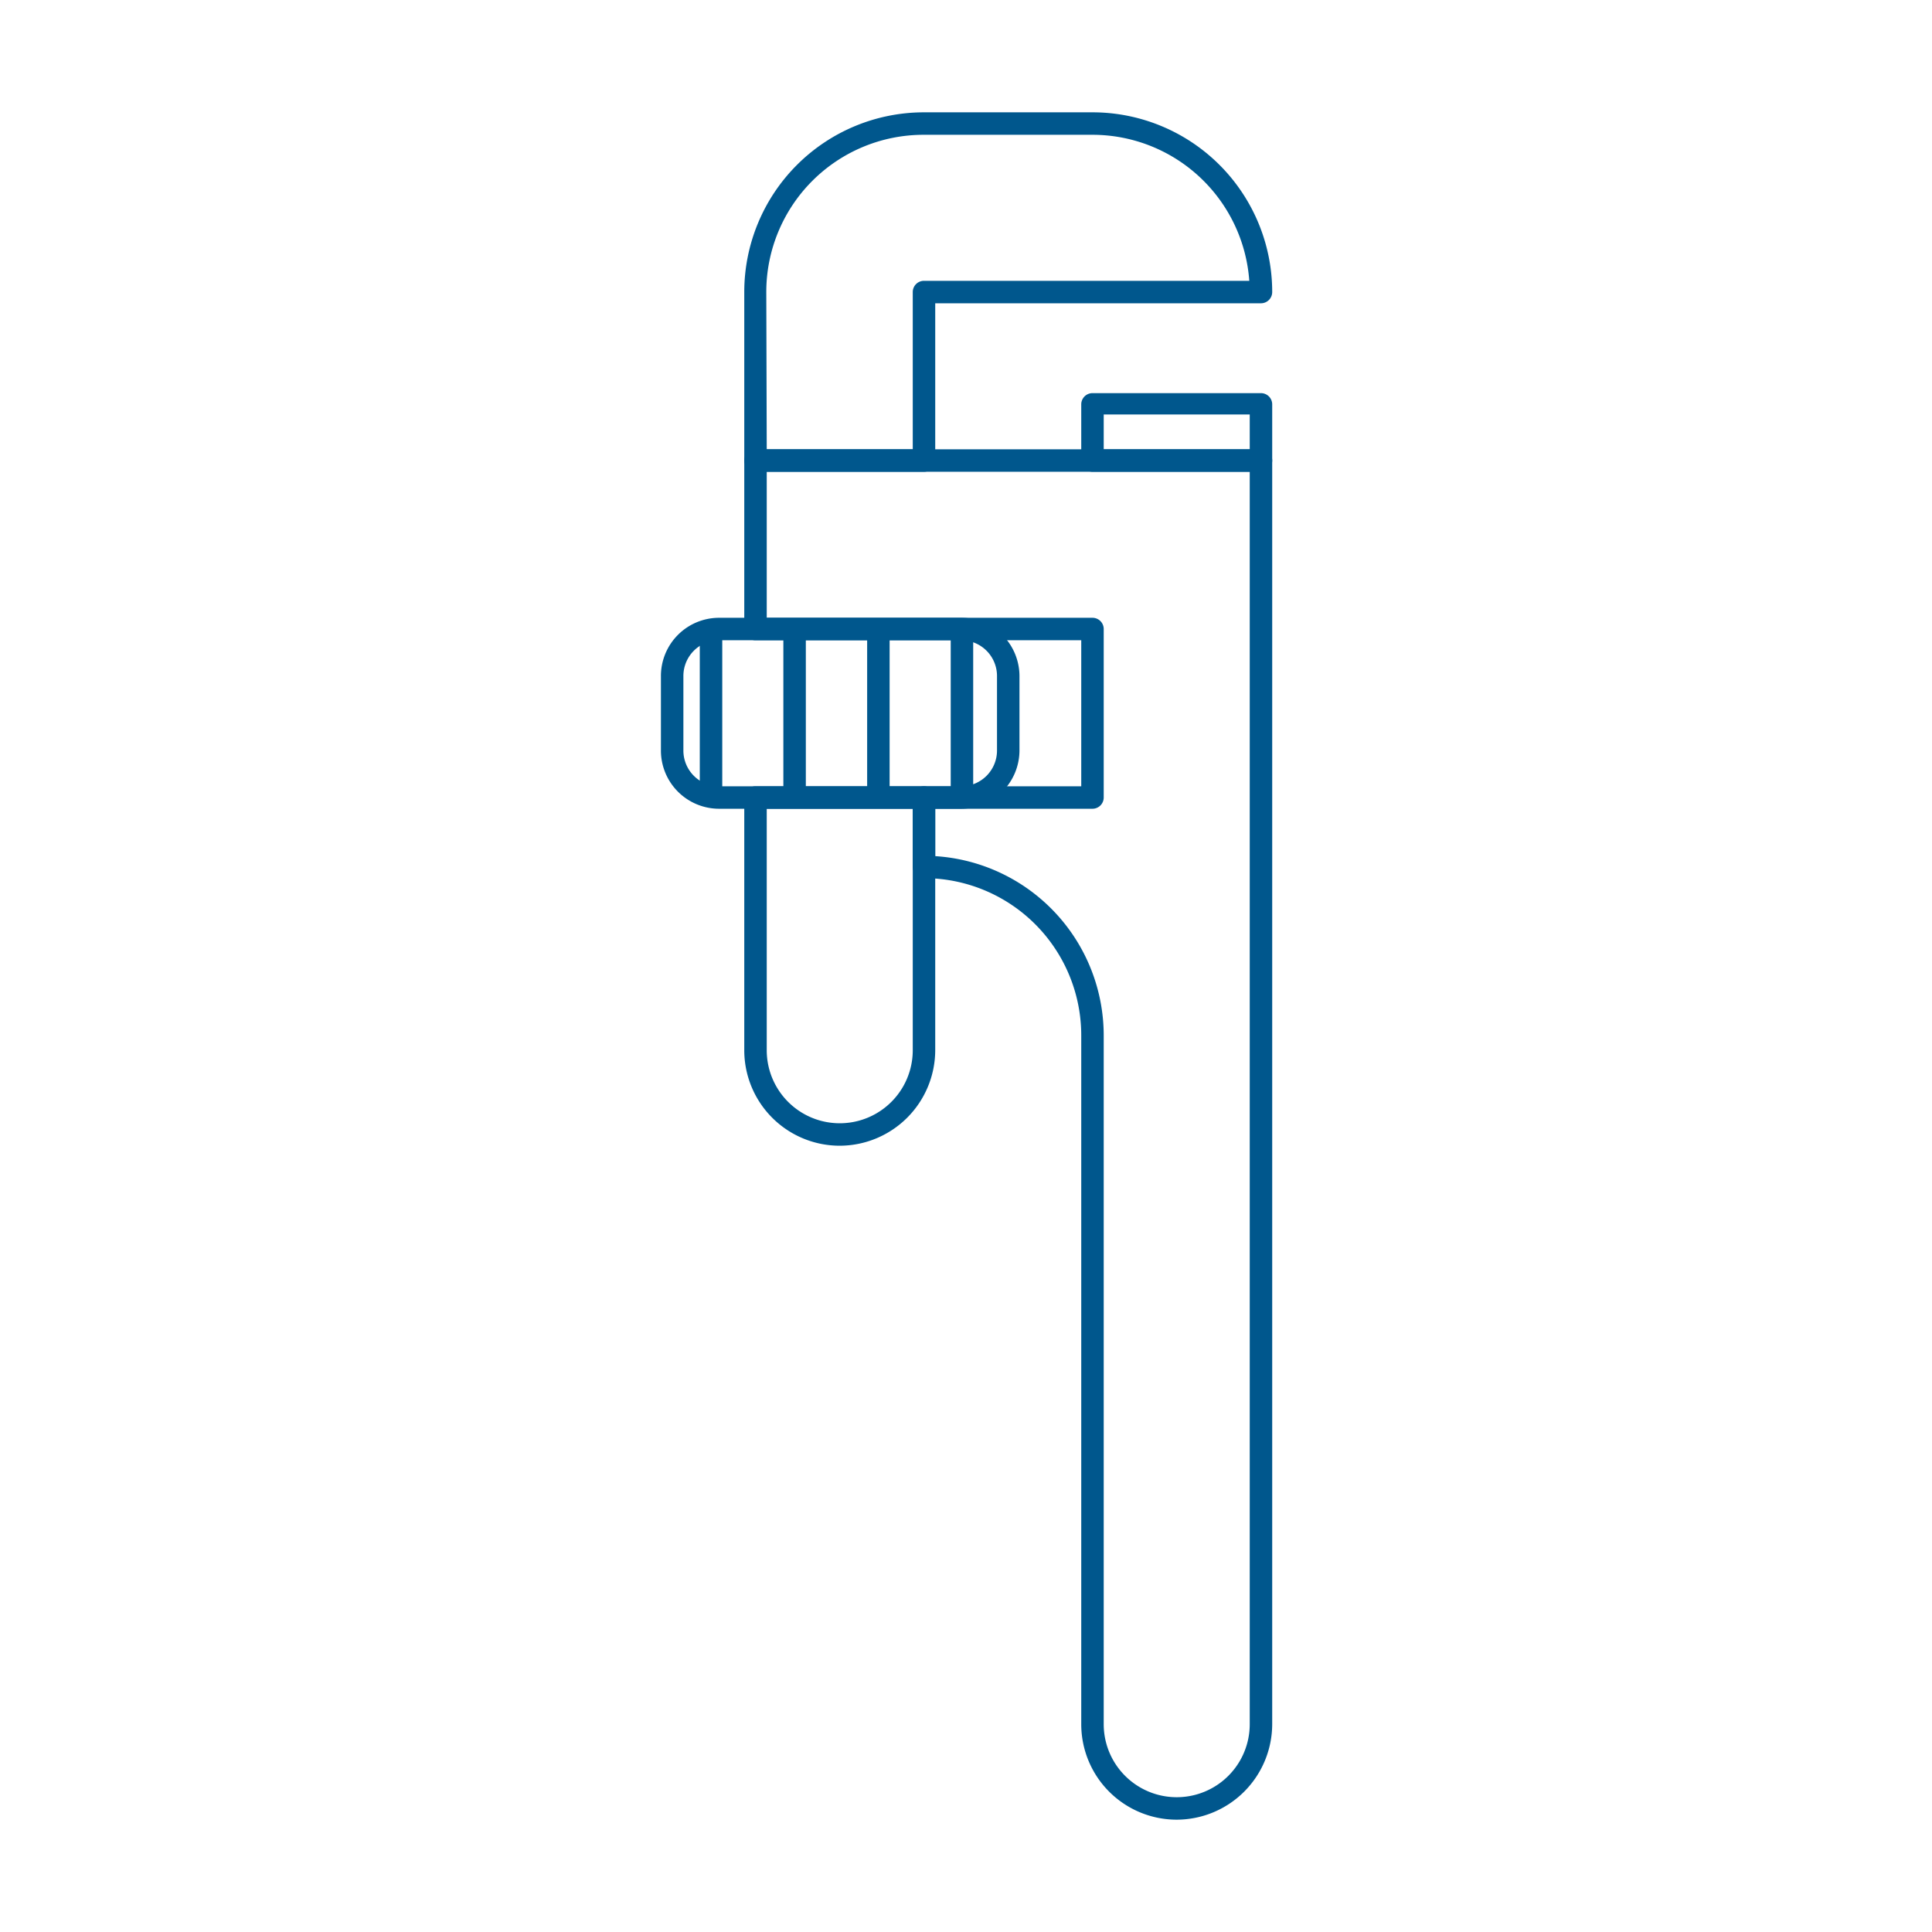 <svg id="Capa_1" data-name="Capa 1" xmlns="http://www.w3.org/2000/svg" xmlns:xlink="http://www.w3.org/1999/xlink" viewBox="0 0 86 86"><defs><style>.cls-1{fill:none;}.cls-2{clip-path:url(#clip-path);}.cls-3{fill:#00578d;}</style><clipPath id="clip-path"><rect class="cls-1" width="86" height="86"/></clipPath></defs><title>ico</title><g class="cls-2"><path class="cls-3" d="M52.38,81a4.25,4.25,0,0,1-4.25-4.25V46.09a7,7,0,0,0-7-7,.5.5,0,0,1-.5-.5V35.5a.5.5,0,0,1,.5-.5h7V28.5H33.63a.5.5,0,0,1-.5-.5V20.5a.5.5,0,0,1,.5-.5h22.5a.5.5,0,0,1,.5.5V76.75A4.26,4.26,0,0,1,52.38,81ZM41.63,38.11a8,8,0,0,1,7.5,8V76.75a3.25,3.25,0,0,0,6.5,0V21H34.13v6.5h14.5a.5.5,0,0,1,.5.5v7.5a.5.5,0,0,1-.5.5h-7Z"/><path class="cls-3" d="M41.13,21h-7.5a.5.5,0,0,1-.5-.5V13a8,8,0,0,1,8-8h7.5a8,8,0,0,1,8,8,.5.5,0,0,1-.5.5H41.63v7A.5.5,0,0,1,41.13,21Zm-7-1h6.5V13a.5.5,0,0,1,.5-.5H55.61a7,7,0,0,0-7-6.5h-7.5a7,7,0,0,0-7,7Z"/><path class="cls-3" d="M37.38,51a4.25,4.25,0,0,1-4.25-4.25V35.5a.5.5,0,0,1,.5-.5h7.5a.5.5,0,0,1,.5.5V46.75A4.26,4.26,0,0,1,37.38,51ZM34.13,36V46.75a3.25,3.25,0,0,0,6.5,0V36Z"/><path class="cls-3" d="M42.79,36H32a2.59,2.59,0,0,1-2.58-2.59V30.09A2.59,2.59,0,0,1,32,27.5H42.79a2.6,2.6,0,0,1,2.59,2.59v3.32A2.6,2.6,0,0,1,42.79,36ZM32,28.5a1.59,1.59,0,0,0-1.58,1.59v3.32A1.59,1.59,0,0,0,32,35H42.79a1.59,1.59,0,0,0,1.59-1.59V30.09a1.59,1.59,0,0,0-1.59-1.59Z"/><rect class="cls-3" x="31.15" y="28" width="1" height="7.5"/><rect class="cls-3" x="42.32" y="28" width="1" height="7.5"/><rect class="cls-3" x="34.87" y="28" width="1" height="7.5"/><rect class="cls-3" x="38.6" y="28.27" width="1" height="7.5"/><path class="cls-3" d="M56.13,21h-7.5a.5.5,0,0,1-.5-.5V18a.5.5,0,0,1,.5-.5h7.5a.5.5,0,0,1,.5.5V20.5A.5.5,0,0,1,56.13,21Zm-7-1h6.5V18.45h-6.5Z"/></g></svg>